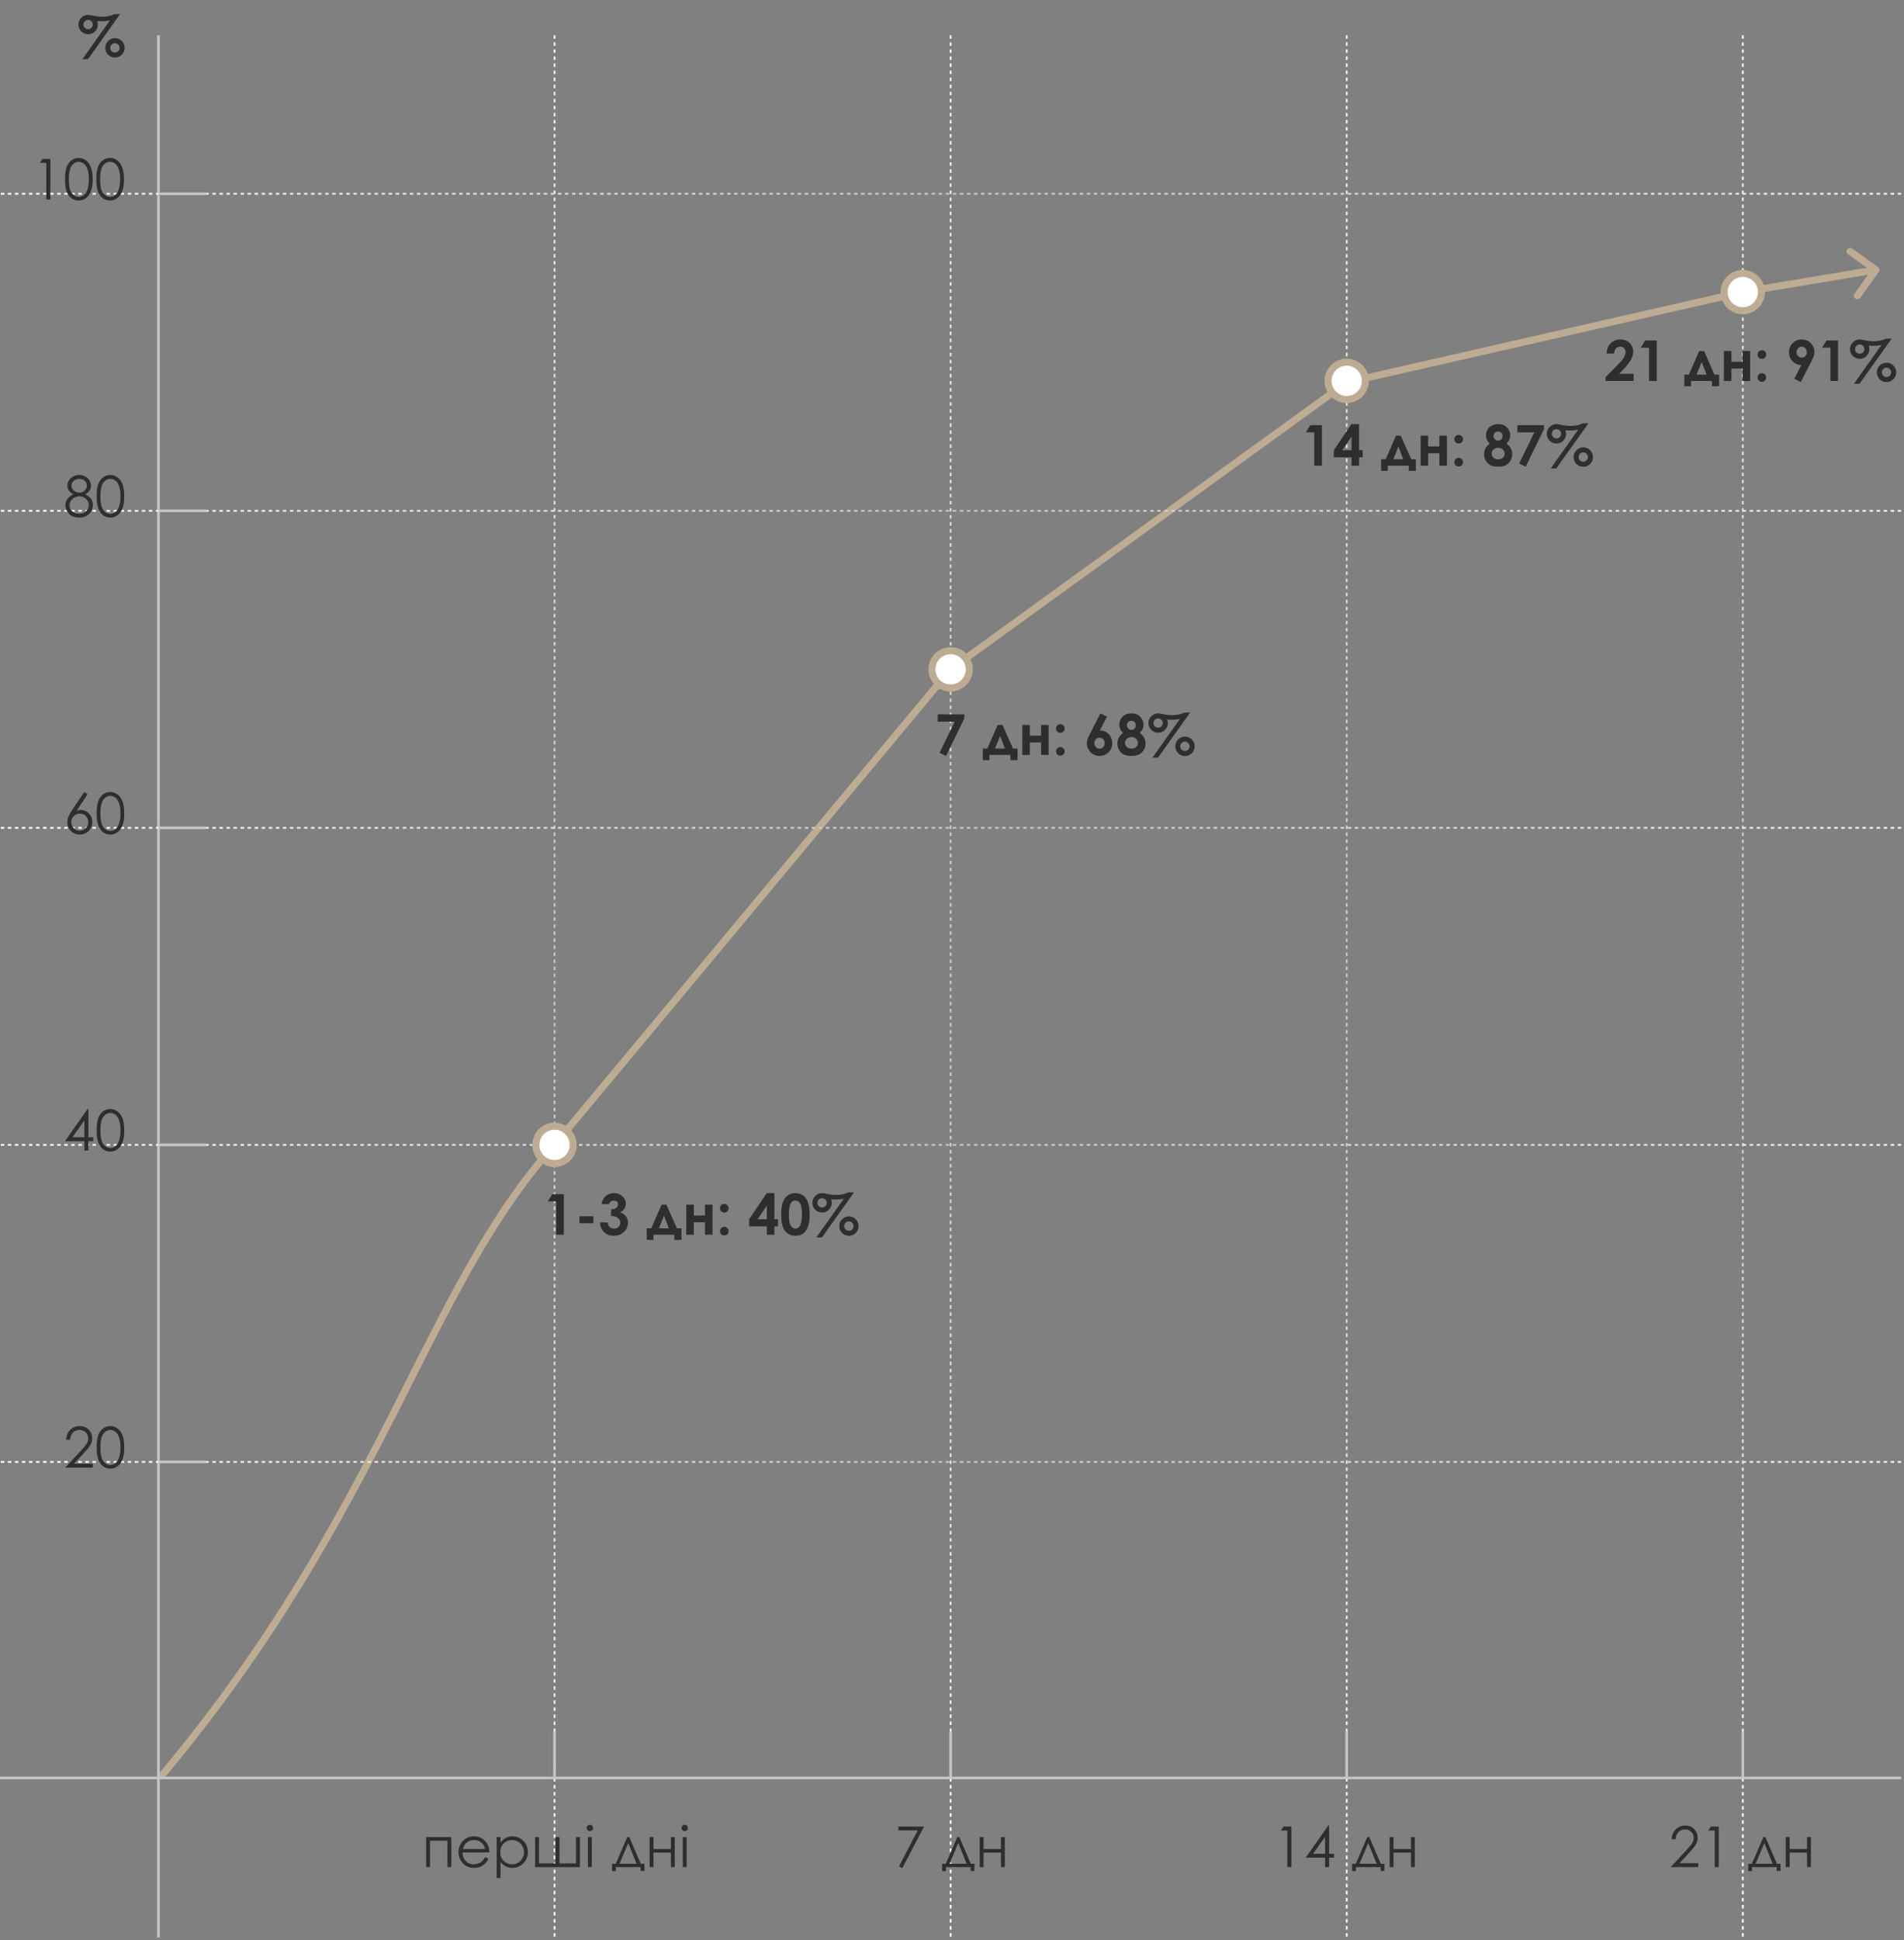 <?xml version="1.0" encoding="UTF-8"?> <svg xmlns="http://www.w3.org/2000/svg" width="540" height="550" viewBox="0 0 540 550" fill="none"><rect x="0" y="0" width="540" height="550" fill="#808080" stroke="none"/><path d="M45.067 502.74C44.712 503.163 44.767 503.794 45.191 504.149C45.614 504.503 46.245 504.448 46.599 504.025L45.067 502.74ZM157.271 324.542L158.014 325.212L158.027 325.197L158.039 325.183L157.271 324.542ZM269.608 189.738L269.021 188.928L268.92 189.002L268.839 189.098L269.608 189.738ZM381.944 108.407L381.722 107.432L381.523 107.477L381.358 107.597L381.944 108.407ZM494.281 82.794L494.116 81.808L494.087 81.812L494.058 81.819L494.281 82.794ZM532.84 77.084C533.161 76.635 533.056 76.01 532.607 75.689L525.283 70.458C524.834 70.137 524.209 70.241 523.888 70.691C523.567 71.14 523.672 71.765 524.121 72.086L530.631 76.736L525.981 83.246C525.66 83.695 525.764 84.32 526.213 84.641C526.663 84.962 527.287 84.857 527.608 84.408L532.84 77.084ZM46.599 504.025C78.126 466.418 96.815 431.851 112.216 401.61C127.637 371.331 139.702 345.534 158.014 325.212L156.528 323.873C137.994 344.441 125.793 370.544 110.434 400.702C95.056 430.898 76.448 465.306 45.067 502.74L46.599 504.025ZM158.039 325.183L270.376 190.379L268.839 189.098L156.503 323.902L158.039 325.183ZM270.194 190.548L382.531 109.217L381.358 107.597L269.021 188.928L270.194 190.548ZM382.166 109.382L494.503 83.769L494.058 81.819L381.722 107.432L382.166 109.382ZM494.445 83.78L532.19 77.49L531.861 75.517L494.116 81.808L494.445 83.78Z" fill="#BDAC93"></path><path d="M44.935 10L44.934 549.216" stroke="#C8C4C4" stroke-width="0.75"></path><path d="M539.216 504L0 504" stroke="#C8C4C4" stroke-width="0.75"></path><path d="M539.216 414.412L0 414.412" stroke="url(#paint0_linear_1001_937)" stroke-width="0.5" stroke-dasharray="1 1"></path><path d="M157.271 10L157.271 549.216" stroke="url(#paint1_linear_1001_937)" stroke-width="0.5" stroke-dasharray="1 1"></path><path d="M269.607 10L269.607 549.216" stroke="url(#paint2_linear_1001_937)" stroke-width="0.5" stroke-dasharray="1 1"></path><path d="M381.944 10L381.944 549.216" stroke="url(#paint3_linear_1001_937)" stroke-width="0.5" stroke-dasharray="1 1"></path><path d="M494.281 10L494.281 549.216" stroke="url(#paint4_linear_1001_937)" stroke-width="0.5" stroke-dasharray="1 1"></path><path d="M539.216 324.542L0 324.542" stroke="url(#paint5_linear_1001_937)" stroke-width="0.5" stroke-dasharray="1 1"></path><path d="M539.216 234.673L0 234.673" stroke="url(#paint6_linear_1001_937)" stroke-width="0.5" stroke-dasharray="1 1"></path><path d="M539.216 144.804L0 144.804" stroke="url(#paint7_linear_1001_937)" stroke-width="0.5" stroke-dasharray="1 1"></path><path d="M539.216 54.935L0 54.934" stroke="url(#paint8_linear_1001_937)" stroke-width="0.5" stroke-dasharray="1 1"></path><path d="M58.415 414.412L44.935 414.412" stroke="#C8C4C4" stroke-width="0.75"></path><path d="M157.271 504.281L157.271 490.801" stroke="#C8C4C4" stroke-width="0.75"></path><path d="M269.607 504.281L269.607 490.801" stroke="#C8C4C4" stroke-width="0.75"></path><path d="M381.944 504.281L381.944 490.801" stroke="#C8C4C4" stroke-width="0.75"></path><path d="M494.281 504.281L494.281 490.801" stroke="#C8C4C4" stroke-width="0.75"></path><path d="M58.415 324.542L44.935 324.542" stroke="#C8C4C4" stroke-width="0.75"></path><path d="M58.415 234.673L44.935 234.673" stroke="#C8C4C4" stroke-width="0.75"></path><path d="M58.415 144.804L44.935 144.804" stroke="#C8C4C4" stroke-width="0.75"></path><path d="M58.415 54.935L44.935 54.935" stroke="#C8C4C4" stroke-width="0.75"></path><circle cx="157.271" cy="324.543" r="5.291" fill="white" stroke="#BDAC93" stroke-width="2"></circle><circle cx="269.608" cy="189.739" r="5.291" fill="white" stroke="#BDAC93" stroke-width="2"></circle><circle cx="381.944" cy="107.958" r="5.291" fill="white" stroke="#BDAC93" stroke-width="2"></circle><circle cx="494.281" cy="82.794" r="5.291" fill="white" stroke="#BDAC93" stroke-width="2"></circle><path d="M120.863 520.768H127.996V529.268H126.902V521.799H121.957V529.268H120.863V520.768ZM137.598 526.448L138.52 526.932C138.217 527.526 137.868 528.005 137.473 528.37C137.077 528.734 136.632 529.013 136.137 529.206C135.642 529.393 135.082 529.487 134.457 529.487C133.072 529.487 131.988 529.034 131.207 528.127C130.426 527.216 130.035 526.187 130.035 525.042C130.035 523.963 130.366 523.002 131.027 522.159C131.866 521.086 132.988 520.549 134.395 520.549C135.842 520.549 136.999 521.099 137.863 522.198C138.478 522.974 138.79 523.943 138.801 525.104H131.16C131.181 526.094 131.496 526.906 132.105 527.542C132.715 528.172 133.467 528.487 134.363 528.487C134.796 528.487 135.215 528.411 135.621 528.26C136.033 528.109 136.382 527.909 136.668 527.659C136.954 527.409 137.264 527.005 137.598 526.448ZM137.598 524.159C137.452 523.575 137.238 523.109 136.957 522.76C136.681 522.411 136.314 522.13 135.855 521.917C135.397 521.703 134.915 521.596 134.41 521.596C133.577 521.596 132.861 521.864 132.262 522.401C131.824 522.792 131.493 523.377 131.27 524.159H137.598ZM140.863 520.768H141.949V522.331C142.382 521.737 142.879 521.292 143.441 520.995C144.004 520.698 144.632 520.549 145.324 520.549C146.533 520.549 147.566 520.984 148.426 521.854C149.285 522.724 149.715 523.771 149.715 524.995C149.715 526.245 149.288 527.307 148.434 528.182C147.585 529.052 146.559 529.487 145.355 529.487C144.678 529.487 144.056 529.346 143.488 529.065C142.921 528.784 142.408 528.364 141.949 527.807V532.377H140.863V520.768ZM145.238 521.604C144.29 521.604 143.491 521.935 142.84 522.596C142.194 523.258 141.871 524.081 141.871 525.065C141.871 525.711 142.014 526.292 142.301 526.807C142.592 527.323 143.007 527.732 143.543 528.034C144.085 528.336 144.655 528.487 145.254 528.487C145.842 528.487 146.395 528.336 146.91 528.034C147.431 527.726 147.845 527.299 148.152 526.752C148.46 526.206 148.613 525.633 148.613 525.034C148.613 524.43 148.46 523.857 148.152 523.315C147.85 522.773 147.441 522.354 146.926 522.057C146.41 521.755 145.848 521.604 145.238 521.604ZM164.473 529.268H151.77V520.768H152.871V528.237H157.551V520.768H158.668V528.237H163.355V520.768H164.473V529.268ZM167.293 517.268C167.543 517.268 167.757 517.357 167.934 517.534C168.111 517.711 168.199 517.924 168.199 518.174C168.199 518.419 168.111 518.63 167.934 518.807C167.757 518.984 167.543 519.073 167.293 519.073C167.048 519.073 166.837 518.984 166.66 518.807C166.483 518.63 166.395 518.419 166.395 518.174C166.395 517.924 166.483 517.711 166.66 517.534C166.837 517.357 167.048 517.268 167.293 517.268ZM166.746 520.768H167.848V529.268H166.746V520.768ZM174.621 528.338L177.902 520.768H178.473L181.73 528.338H182.754V530.354H181.699V529.268H174.668V530.401H173.59V528.338H174.621ZM178.168 522.456L175.684 528.338H180.551L178.168 522.456ZM190.277 525.174H185.34V529.268H184.238V520.768H185.34V524.143H190.277V520.768H191.371V529.268H190.277V525.174ZM194.199 517.268C194.449 517.268 194.663 517.357 194.84 517.534C195.017 517.711 195.105 517.924 195.105 518.174C195.105 518.419 195.017 518.63 194.84 518.807C194.663 518.984 194.449 519.073 194.199 519.073C193.954 519.073 193.743 518.984 193.566 518.807C193.389 518.63 193.301 518.419 193.301 518.174C193.301 517.924 193.389 517.711 193.566 517.534C193.743 517.357 193.954 517.268 194.199 517.268ZM193.652 520.768H194.754V529.268H193.652V520.768Z" fill="#2E2E2E"></path><path d="M254.777 517.776H262.066L255.918 529.557L254.973 529.073L260.285 518.862H254.777V517.776ZM268.23 528.338L271.512 520.768H272.082L275.34 528.338H276.363V530.354H275.309V529.268H268.277V530.401H267.199V528.338H268.23ZM271.777 522.456L269.293 528.338H274.16L271.777 522.456ZM283.887 525.174H278.949V529.268H277.848V520.768H278.949V524.143H283.887V520.768H284.98V529.268H283.887V525.174Z" fill="#2E2E2E"></path><path d="M19.873 408.142H18.771C18.803 407.007 19.18 406.074 19.904 405.345C20.634 404.616 21.532 404.251 22.6 404.251C23.657 404.251 24.511 404.593 25.162 405.275C25.818 405.957 26.146 406.762 26.146 407.689C26.146 408.34 25.99 408.952 25.678 409.525C25.365 410.093 24.759 410.863 23.857 411.837L20.998 414.923H26.303V416.033H18.498L22.889 411.291C23.779 410.337 24.357 409.632 24.623 409.173C24.894 408.71 25.029 408.223 25.029 407.712C25.029 407.067 24.787 406.512 24.303 406.048C23.824 405.58 23.235 405.345 22.537 405.345C21.803 405.345 21.191 405.59 20.701 406.08C20.217 406.569 19.941 407.257 19.873 408.142ZM27.404 410.291C27.404 408.775 27.566 407.603 27.889 406.775C28.217 405.947 28.678 405.319 29.271 404.892C29.865 404.465 30.529 404.251 31.264 404.251C32.008 404.251 32.683 404.468 33.287 404.9C33.891 405.327 34.368 405.97 34.717 406.83C35.071 407.689 35.248 408.843 35.248 410.291C35.248 411.733 35.074 412.882 34.725 413.736C34.381 414.59 33.904 415.236 33.295 415.673C32.685 416.106 32.008 416.322 31.264 416.322C30.529 416.322 29.868 416.111 29.279 415.689C28.691 415.267 28.23 414.639 27.896 413.806C27.568 412.968 27.404 411.796 27.404 410.291ZM28.49 410.314C28.49 411.611 28.605 412.593 28.834 413.259C29.068 413.921 29.412 414.423 29.865 414.767C30.318 415.111 30.797 415.283 31.303 415.283C31.813 415.283 32.29 415.116 32.732 414.783C33.175 414.444 33.511 413.939 33.74 413.267C34.027 412.449 34.17 411.465 34.17 410.314C34.17 409.158 34.042 408.212 33.787 407.478C33.532 406.738 33.178 406.199 32.725 405.861C32.277 405.517 31.803 405.345 31.303 405.345C30.792 405.345 30.313 405.517 29.865 405.861C29.417 406.199 29.076 406.702 28.842 407.369C28.607 408.03 28.49 409.012 28.49 410.314Z" fill="#2E2E2E"></path><path d="M24.834 314.382H25.068V322.39H26.459V323.491H25.068V326.163H23.92V323.491H18.428L24.834 314.382ZM23.92 322.39V317.601L20.537 322.39H23.92ZM27.404 320.421C27.404 318.906 27.566 317.734 27.889 316.906C28.217 316.077 28.678 315.45 29.271 315.023C29.865 314.596 30.529 314.382 31.264 314.382C32.008 314.382 32.683 314.598 33.287 315.031C33.891 315.458 34.368 316.101 34.717 316.96C35.071 317.82 35.248 318.973 35.248 320.421C35.248 321.864 35.074 323.012 34.725 323.866C34.381 324.721 33.904 325.366 33.295 325.804C32.685 326.236 32.008 326.452 31.264 326.452C30.529 326.452 29.868 326.241 29.279 325.82C28.691 325.398 28.23 324.77 27.896 323.937C27.568 323.098 27.404 321.926 27.404 320.421ZM28.49 320.445C28.49 321.741 28.605 322.723 28.834 323.39C29.068 324.051 29.412 324.554 29.865 324.898C30.318 325.241 30.797 325.413 31.303 325.413C31.813 325.413 32.29 325.247 32.732 324.913C33.175 324.575 33.511 324.07 33.74 323.398C34.027 322.58 34.17 321.596 34.17 320.445C34.17 319.288 34.042 318.343 33.787 317.609C33.532 316.869 33.178 316.33 32.725 315.991C32.277 315.648 31.803 315.476 31.303 315.476C30.792 315.476 30.313 315.648 29.865 315.991C29.417 316.33 29.076 316.833 28.842 317.499C28.607 318.161 28.49 319.142 28.49 320.445Z" fill="#2E2E2E"></path><path d="M156.633 338.508H159.906V350H157.734V340.562H155.367L156.633 338.508ZM164.344 344.773H168.312V346.758H164.344V344.773ZM172.727 341.344H170.625C170.734 340.495 171.039 339.812 171.539 339.297C172.237 338.578 173.115 338.219 174.172 338.219C175.115 338.219 175.904 338.518 176.539 339.117C177.18 339.716 177.5 340.427 177.5 341.25C177.5 341.76 177.359 342.227 177.078 342.648C176.802 343.07 176.398 343.411 175.867 343.672C176.565 343.88 177.109 344.245 177.5 344.766C177.896 345.281 178.094 345.891 178.094 346.594C178.094 347.625 177.714 348.5 176.953 349.219C176.193 349.932 175.224 350.289 174.047 350.289C172.932 350.289 172.023 349.953 171.32 349.281C170.617 348.604 170.232 347.685 170.164 346.523H172.328C172.422 347.117 172.628 347.56 172.945 347.852C173.268 348.138 173.674 348.281 174.164 348.281C174.674 348.281 175.096 348.117 175.43 347.789C175.768 347.461 175.938 347.06 175.938 346.586C175.938 346.065 175.711 345.625 175.258 345.266C174.805 344.906 174.151 344.721 173.297 344.711V342.836C173.823 342.794 174.214 342.714 174.469 342.594C174.729 342.469 174.93 342.299 175.07 342.086C175.216 341.872 175.289 341.646 175.289 341.406C175.289 341.094 175.18 340.836 174.961 340.633C174.742 340.424 174.456 340.32 174.102 340.32C173.789 340.32 173.505 340.417 173.25 340.609C172.995 340.797 172.82 341.042 172.727 341.344ZM185.32 350V351.477H183.422V348.195H184.703L187.633 341.5H189.008L191.977 348.195H193.281V351.477H191.25V350H185.32ZM189.711 348.195L188.32 344.617L186.883 348.195H189.711ZM196.773 344.562H199.945V341.5H202.086V350H199.945V346.477H196.773V350H194.633V341.5H196.773V344.562ZM205.414 341.281C205.753 341.281 206.042 341.401 206.281 341.641C206.521 341.88 206.641 342.169 206.641 342.508C206.641 342.841 206.521 343.128 206.281 343.367C206.042 343.607 205.753 343.727 205.414 343.727C205.076 343.727 204.786 343.609 204.547 343.375C204.307 343.135 204.188 342.846 204.188 342.508C204.188 342.169 204.307 341.88 204.547 341.641C204.786 341.401 205.076 341.281 205.414 341.281ZM205.414 347.773C205.753 347.773 206.042 347.893 206.281 348.133C206.521 348.367 206.641 348.654 206.641 348.992C206.641 349.331 206.521 349.62 206.281 349.859C206.042 350.099 205.753 350.219 205.414 350.219C205.076 350.219 204.786 350.099 204.547 349.859C204.307 349.62 204.188 349.331 204.188 348.992C204.188 348.654 204.307 348.367 204.547 348.133C204.786 347.893 205.076 347.773 205.414 347.773ZM217.438 338.219H219.625V345.617H220.648V347.641H219.625V350H217.484V347.641H212.469V345.617L217.438 338.219ZM217.484 345.617V341.766L214.859 345.617H217.484ZM225.555 338.219C226.393 338.219 227.115 338.424 227.719 338.836C228.328 339.247 228.797 339.878 229.125 340.727C229.458 341.57 229.625 342.747 229.625 344.258C229.625 345.784 229.456 346.971 229.117 347.82C228.784 348.669 228.333 349.294 227.766 349.695C227.198 350.091 226.482 350.289 225.617 350.289C224.753 350.289 224.026 350.089 223.438 349.688C222.849 349.286 222.388 348.677 222.055 347.859C221.721 347.042 221.555 345.878 221.555 344.367C221.555 342.258 221.88 340.729 222.531 339.781C223.255 338.74 224.263 338.219 225.555 338.219ZM225.609 340.297C225.24 340.297 224.911 340.417 224.625 340.656C224.339 340.891 224.12 341.297 223.969 341.875C223.818 342.453 223.742 343.299 223.742 344.414C223.742 345.867 223.914 346.872 224.258 347.43C224.607 347.982 225.057 348.258 225.609 348.258C226.141 348.258 226.562 347.995 226.875 347.469C227.255 346.833 227.445 345.771 227.445 344.281C227.445 342.771 227.273 341.729 226.93 341.156C226.591 340.583 226.151 340.297 225.609 340.297ZM240.641 338H242.219L233.109 350.781H231.531L239.32 339.805C238.852 339.883 238.411 339.943 238 339.984C237.589 340.021 237.208 340.039 236.859 340.039C236.5 340.039 236.12 340.021 235.719 339.984C235.833 340.349 235.891 340.68 235.891 340.977C235.891 341.737 235.625 342.383 235.094 342.914C234.568 343.445 233.924 343.711 233.164 343.711C232.398 343.711 231.747 343.445 231.211 342.914C230.674 342.383 230.406 341.74 230.406 340.984C230.406 340.495 230.526 340.042 230.766 339.625C231.005 339.203 231.341 338.865 231.773 338.609C232.211 338.349 232.643 338.219 233.07 338.219C233.393 338.219 233.839 338.281 234.406 338.406C235.411 338.625 236.297 338.734 237.062 338.734C237.755 338.734 238.398 338.674 238.992 338.555C239.591 338.43 240.141 338.245 240.641 338ZM233.148 339.648C232.784 339.648 232.471 339.779 232.211 340.039C231.956 340.294 231.828 340.602 231.828 340.961C231.828 341.326 231.956 341.638 232.211 341.898C232.471 342.154 232.784 342.281 233.148 342.281C233.513 342.281 233.823 342.154 234.078 341.898C234.339 341.638 234.469 341.326 234.469 340.961C234.469 340.596 234.339 340.286 234.078 340.031C233.823 339.776 233.513 339.648 233.148 339.648ZM240.766 344.82C241.521 344.82 242.167 345.089 242.703 345.625C243.24 346.161 243.508 346.81 243.508 347.57C243.508 348.326 243.24 348.971 242.703 349.508C242.167 350.044 241.521 350.312 240.766 350.312C240.005 350.312 239.357 350.044 238.82 349.508C238.289 348.971 238.023 348.326 238.023 347.57C238.023 346.81 238.289 346.161 238.82 345.625C239.357 345.089 240.005 344.82 240.766 344.82ZM240.758 346.234C240.388 346.234 240.073 346.365 239.812 346.625C239.557 346.885 239.43 347.198 239.43 347.562C239.43 347.927 239.557 348.24 239.812 348.5C240.073 348.76 240.388 348.891 240.758 348.891C241.122 348.891 241.432 348.76 241.688 348.5C241.948 348.24 242.078 347.927 242.078 347.562C242.078 347.198 241.948 346.885 241.688 346.625C241.432 346.365 241.122 346.234 240.758 346.234Z" fill="#2E2E2E"></path><path d="M265.961 202.508H273.5V203.656L268.312 214.289L266.461 213.391L270.773 204.562H265.961V202.508ZM280.633 214V215.477H278.734V212.195H280.016L282.945 205.5H284.32L287.289 212.195H288.594V215.477H286.562V214H280.633ZM285.023 212.195L283.633 208.617L282.195 212.195H285.023ZM292.086 208.562H295.258V205.5H297.398V214H295.258V210.477H292.086V214H289.945V205.5H292.086V208.562ZM300.727 205.281C301.065 205.281 301.354 205.401 301.594 205.641C301.833 205.88 301.953 206.169 301.953 206.508C301.953 206.841 301.833 207.128 301.594 207.367C301.354 207.607 301.065 207.727 300.727 207.727C300.388 207.727 300.099 207.609 299.859 207.375C299.62 207.135 299.5 206.846 299.5 206.508C299.5 206.169 299.62 205.88 299.859 205.641C300.099 205.401 300.388 205.281 300.727 205.281ZM300.727 211.773C301.065 211.773 301.354 211.893 301.594 212.133C301.833 212.367 301.953 212.654 301.953 212.992C301.953 213.331 301.833 213.62 301.594 213.859C301.354 214.099 301.065 214.219 300.727 214.219C300.388 214.219 300.099 214.099 299.859 213.859C299.62 213.62 299.5 213.331 299.5 212.992C299.5 212.654 299.62 212.367 299.859 212.133C300.099 211.893 300.388 211.773 300.727 211.773ZM312.094 202.219L313.953 203.148L311.945 207.055C312.919 207.055 313.747 207.404 314.43 208.102C315.112 208.799 315.453 209.667 315.453 210.703C315.453 211.703 315.102 212.552 314.398 213.25C313.701 213.943 312.857 214.289 311.867 214.289C310.831 214.289 309.966 213.93 309.273 213.211C308.586 212.487 308.242 211.659 308.242 210.727C308.242 210.372 308.294 210.016 308.398 209.656C308.508 209.297 308.755 208.745 309.141 208L312.094 202.219ZM311.82 209.125C311.414 209.125 311.073 209.273 310.797 209.57C310.521 209.862 310.383 210.229 310.383 210.672C310.383 211.115 310.526 211.487 310.812 211.789C311.104 212.091 311.443 212.242 311.828 212.242C312.234 212.242 312.583 212.094 312.875 211.797C313.167 211.5 313.312 211.125 313.312 210.672C313.312 210.229 313.169 209.862 312.883 209.57C312.602 209.273 312.247 209.125 311.82 209.125ZM323.258 207.773C323.779 208.107 324.18 208.536 324.461 209.062C324.747 209.583 324.891 210.148 324.891 210.758C324.891 211.419 324.724 212.031 324.391 212.594C324.062 213.156 323.62 213.581 323.062 213.867C322.505 214.148 321.794 214.289 320.93 214.289C320.003 214.289 319.266 214.154 318.719 213.883C318.172 213.607 317.734 213.193 317.406 212.641C317.078 212.083 316.914 211.456 316.914 210.758C316.914 210.154 317.044 209.604 317.305 209.109C317.57 208.609 317.966 208.164 318.492 207.773C318.148 207.424 317.888 207.055 317.711 206.664C317.539 206.268 317.453 205.852 317.453 205.414C317.453 204.815 317.596 204.271 317.883 203.781C318.174 203.286 318.581 202.904 319.102 202.633C319.622 202.357 320.224 202.219 320.906 202.219C321.578 202.219 322.169 202.357 322.68 202.633C323.19 202.909 323.591 203.302 323.883 203.812C324.18 204.318 324.328 204.862 324.328 205.445C324.328 205.857 324.25 206.24 324.094 206.594C323.943 206.943 323.664 207.336 323.258 207.773ZM320.836 204.328C320.477 204.328 320.18 204.448 319.945 204.688C319.716 204.922 319.602 205.224 319.602 205.594C319.602 205.964 319.724 206.273 319.969 206.523C320.214 206.773 320.516 206.898 320.875 206.898C321.245 206.898 321.547 206.776 321.781 206.531C322.021 206.286 322.141 205.969 322.141 205.578C322.141 205.208 322.021 204.909 321.781 204.68C321.542 204.445 321.227 204.328 320.836 204.328ZM320.922 208.938C320.396 208.938 319.953 209.099 319.594 209.422C319.234 209.74 319.055 210.12 319.055 210.562C319.055 211.026 319.224 211.419 319.562 211.742C319.901 212.06 320.346 212.219 320.898 212.219C321.456 212.219 321.898 212.07 322.227 211.773C322.56 211.471 322.727 211.083 322.727 210.609C322.727 210.135 322.555 209.74 322.211 209.422C321.867 209.099 321.438 208.938 320.922 208.938ZM335.953 202H337.531L328.422 214.781H326.844L334.633 203.805C334.164 203.883 333.724 203.943 333.312 203.984C332.901 204.021 332.521 204.039 332.172 204.039C331.812 204.039 331.432 204.021 331.031 203.984C331.146 204.349 331.203 204.68 331.203 204.977C331.203 205.737 330.938 206.383 330.406 206.914C329.88 207.445 329.237 207.711 328.477 207.711C327.711 207.711 327.06 207.445 326.523 206.914C325.987 206.383 325.719 205.74 325.719 204.984C325.719 204.495 325.839 204.042 326.078 203.625C326.318 203.203 326.654 202.865 327.086 202.609C327.523 202.349 327.956 202.219 328.383 202.219C328.706 202.219 329.151 202.281 329.719 202.406C330.724 202.625 331.609 202.734 332.375 202.734C333.068 202.734 333.711 202.674 334.305 202.555C334.904 202.43 335.453 202.245 335.953 202ZM328.461 203.648C328.096 203.648 327.784 203.779 327.523 204.039C327.268 204.294 327.141 204.602 327.141 204.961C327.141 205.326 327.268 205.638 327.523 205.898C327.784 206.154 328.096 206.281 328.461 206.281C328.826 206.281 329.135 206.154 329.391 205.898C329.651 205.638 329.781 205.326 329.781 204.961C329.781 204.596 329.651 204.286 329.391 204.031C329.135 203.776 328.826 203.648 328.461 203.648ZM336.078 208.82C336.833 208.82 337.479 209.089 338.016 209.625C338.552 210.161 338.82 210.81 338.82 211.57C338.82 212.326 338.552 212.971 338.016 213.508C337.479 214.044 336.833 214.312 336.078 214.312C335.318 214.312 334.669 214.044 334.133 213.508C333.602 212.971 333.336 212.326 333.336 211.57C333.336 210.81 333.602 210.161 334.133 209.625C334.669 209.089 335.318 208.82 336.078 208.82ZM336.07 210.234C335.701 210.234 335.385 210.365 335.125 210.625C334.87 210.885 334.742 211.198 334.742 211.562C334.742 211.927 334.87 212.24 335.125 212.5C335.385 212.76 335.701 212.891 336.07 212.891C336.435 212.891 336.745 212.76 337 212.5C337.26 212.24 337.391 211.927 337.391 211.562C337.391 211.198 337.26 210.885 337 210.625C336.745 210.365 336.435 210.234 336.07 210.234Z" fill="#2E2E2E"></path><path d="M371.633 120.508H374.906V132H372.734V122.562H370.367L371.633 120.508ZM383.266 120.219H385.453V127.617H386.477V129.641H385.453V132H383.312V129.641H378.297V127.617L383.266 120.219ZM383.312 127.617V123.766L380.688 127.617H383.312ZM393.602 132V133.477H391.703V130.195H392.984L395.914 123.5H397.289L400.258 130.195H401.562V133.477H399.531V132H393.602ZM397.992 130.195L396.602 126.617L395.164 130.195H397.992ZM405.055 126.562H408.227V123.5H410.367V132H408.227V128.477H405.055V132H402.914V123.5H405.055V126.562ZM413.695 123.281C414.034 123.281 414.323 123.401 414.562 123.641C414.802 123.88 414.922 124.169 414.922 124.508C414.922 124.841 414.802 125.128 414.562 125.367C414.323 125.607 414.034 125.727 413.695 125.727C413.357 125.727 413.068 125.609 412.828 125.375C412.589 125.135 412.469 124.846 412.469 124.508C412.469 124.169 412.589 123.88 412.828 123.641C413.068 123.401 413.357 123.281 413.695 123.281ZM413.695 129.773C414.034 129.773 414.323 129.893 414.562 130.133C414.802 130.367 414.922 130.654 414.922 130.992C414.922 131.331 414.802 131.62 414.562 131.859C414.323 132.099 414.034 132.219 413.695 132.219C413.357 132.219 413.068 132.099 412.828 131.859C412.589 131.62 412.469 131.331 412.469 130.992C412.469 130.654 412.589 130.367 412.828 130.133C413.068 129.893 413.357 129.773 413.695 129.773ZM427.258 125.773C427.779 126.107 428.18 126.536 428.461 127.062C428.747 127.583 428.891 128.148 428.891 128.758C428.891 129.419 428.724 130.031 428.391 130.594C428.062 131.156 427.62 131.581 427.062 131.867C426.505 132.148 425.794 132.289 424.93 132.289C424.003 132.289 423.266 132.154 422.719 131.883C422.172 131.607 421.734 131.193 421.406 130.641C421.078 130.083 420.914 129.456 420.914 128.758C420.914 128.154 421.044 127.604 421.305 127.109C421.57 126.609 421.966 126.164 422.492 125.773C422.148 125.424 421.888 125.055 421.711 124.664C421.539 124.268 421.453 123.852 421.453 123.414C421.453 122.815 421.596 122.271 421.883 121.781C422.174 121.286 422.581 120.904 423.102 120.633C423.622 120.357 424.224 120.219 424.906 120.219C425.578 120.219 426.169 120.357 426.68 120.633C427.19 120.909 427.591 121.302 427.883 121.812C428.18 122.318 428.328 122.862 428.328 123.445C428.328 123.857 428.25 124.24 428.094 124.594C427.943 124.943 427.664 125.336 427.258 125.773ZM424.836 122.328C424.477 122.328 424.18 122.448 423.945 122.688C423.716 122.922 423.602 123.224 423.602 123.594C423.602 123.964 423.724 124.273 423.969 124.523C424.214 124.773 424.516 124.898 424.875 124.898C425.245 124.898 425.547 124.776 425.781 124.531C426.021 124.286 426.141 123.969 426.141 123.578C426.141 123.208 426.021 122.909 425.781 122.68C425.542 122.445 425.227 122.328 424.836 122.328ZM424.922 126.938C424.396 126.938 423.953 127.099 423.594 127.422C423.234 127.74 423.055 128.12 423.055 128.562C423.055 129.026 423.224 129.419 423.562 129.742C423.901 130.06 424.346 130.219 424.898 130.219C425.456 130.219 425.898 130.07 426.227 129.773C426.56 129.471 426.727 129.083 426.727 128.609C426.727 128.135 426.555 127.74 426.211 127.422C425.867 127.099 425.438 126.938 424.922 126.938ZM430.352 120.508H437.891V121.656L432.703 132.289L430.852 131.391L435.164 122.562H430.352V120.508ZM448.922 120H450.5L441.391 132.781H439.812L447.602 121.805C447.133 121.883 446.693 121.943 446.281 121.984C445.87 122.021 445.49 122.039 445.141 122.039C444.781 122.039 444.401 122.021 444 121.984C444.115 122.349 444.172 122.68 444.172 122.977C444.172 123.737 443.906 124.383 443.375 124.914C442.849 125.445 442.206 125.711 441.445 125.711C440.68 125.711 440.029 125.445 439.492 124.914C438.956 124.383 438.688 123.74 438.688 122.984C438.688 122.495 438.807 122.042 439.047 121.625C439.286 121.203 439.622 120.865 440.055 120.609C440.492 120.349 440.924 120.219 441.352 120.219C441.674 120.219 442.12 120.281 442.688 120.406C443.693 120.625 444.578 120.734 445.344 120.734C446.036 120.734 446.68 120.674 447.273 120.555C447.872 120.43 448.422 120.245 448.922 120ZM441.43 121.648C441.065 121.648 440.753 121.779 440.492 122.039C440.237 122.294 440.109 122.602 440.109 122.961C440.109 123.326 440.237 123.638 440.492 123.898C440.753 124.154 441.065 124.281 441.43 124.281C441.794 124.281 442.104 124.154 442.359 123.898C442.62 123.638 442.75 123.326 442.75 122.961C442.75 122.596 442.62 122.286 442.359 122.031C442.104 121.776 441.794 121.648 441.43 121.648ZM449.047 126.82C449.802 126.82 450.448 127.089 450.984 127.625C451.521 128.161 451.789 128.81 451.789 129.57C451.789 130.326 451.521 130.971 450.984 131.508C450.448 132.044 449.802 132.312 449.047 132.312C448.286 132.312 447.638 132.044 447.102 131.508C446.57 130.971 446.305 130.326 446.305 129.57C446.305 128.81 446.57 128.161 447.102 127.625C447.638 127.089 448.286 126.82 449.047 126.82ZM449.039 128.234C448.669 128.234 448.354 128.365 448.094 128.625C447.839 128.885 447.711 129.198 447.711 129.562C447.711 129.927 447.839 130.24 448.094 130.5C448.354 130.76 448.669 130.891 449.039 130.891C449.404 130.891 449.714 130.76 449.969 130.5C450.229 130.24 450.359 129.927 450.359 129.562C450.359 129.198 450.229 128.885 449.969 128.625C449.714 128.365 449.404 128.234 449.039 128.234Z" fill="#2E2E2E"></path><path d="M457.789 100.211H455.656C455.714 98.971 456.102 97.997 456.82 97.289C457.544 96.576 458.471 96.219 459.602 96.219C460.299 96.219 460.914 96.367 461.445 96.664C461.982 96.956 462.409 97.38 462.727 97.938C463.049 98.49 463.211 99.052 463.211 99.625C463.211 100.307 463.016 101.042 462.625 101.828C462.24 102.615 461.531 103.544 460.5 104.617L459.211 105.977H463.305V108H455.344V106.953L458.898 103.328C459.758 102.458 460.328 101.76 460.609 101.234C460.896 100.703 461.039 100.224 461.039 99.797C461.039 99.354 460.891 98.99 460.594 98.703C460.302 98.412 459.924 98.266 459.461 98.266C458.992 98.266 458.602 98.44 458.289 98.789C457.977 99.138 457.81 99.612 457.789 100.211ZM466.602 96.508H469.875V108H467.703V98.562H465.336L466.602 96.508ZM479.602 108V109.477H477.703V106.195H478.984L481.914 99.5H483.289L486.258 106.195H487.562V109.477H485.531V108H479.602ZM483.992 106.195L482.602 102.617L481.164 106.195H483.992ZM491.055 102.562H494.227V99.5H496.367V108H494.227V104.477H491.055V108H488.914V99.5H491.055V102.562ZM499.695 99.281C500.034 99.281 500.323 99.401 500.562 99.641C500.802 99.88 500.922 100.169 500.922 100.508C500.922 100.841 500.802 101.128 500.562 101.367C500.323 101.607 500.034 101.727 499.695 101.727C499.357 101.727 499.068 101.609 498.828 101.375C498.589 101.135 498.469 100.846 498.469 100.508C498.469 100.169 498.589 99.88 498.828 99.641C499.068 99.401 499.357 99.281 499.695 99.281ZM499.695 105.773C500.034 105.773 500.323 105.893 500.562 106.133C500.802 106.367 500.922 106.654 500.922 106.992C500.922 107.331 500.802 107.62 500.562 107.859C500.323 108.099 500.034 108.219 499.695 108.219C499.357 108.219 499.068 108.099 498.828 107.859C498.589 107.62 498.469 107.331 498.469 106.992C498.469 106.654 498.589 106.367 498.828 106.133C499.068 105.893 499.357 105.773 499.695 105.773ZM510.742 108.289L508.883 107.367L510.891 103.461C509.917 103.461 509.089 103.112 508.406 102.414C507.724 101.716 507.383 100.849 507.383 99.812C507.383 98.807 507.732 97.958 508.43 97.266C509.133 96.568 509.979 96.219 510.969 96.219C512.005 96.219 512.867 96.581 513.555 97.305C514.247 98.023 514.594 98.852 514.594 99.789C514.594 100.143 514.539 100.5 514.43 100.859C514.326 101.214 514.081 101.763 513.695 102.508L510.742 108.289ZM511.016 101.391C511.422 101.391 511.763 101.242 512.039 100.945C512.315 100.648 512.453 100.281 512.453 99.844C512.453 99.396 512.307 99.021 512.016 98.719C511.729 98.417 511.393 98.266 511.008 98.266C510.602 98.266 510.253 98.417 509.961 98.719C509.669 99.016 509.523 99.388 509.523 99.836C509.523 100.279 509.664 100.648 509.945 100.945C510.232 101.242 510.589 101.391 511.016 101.391ZM518.023 96.508H521.297V108H519.125V98.562H516.758L518.023 96.508ZM534.922 96H536.5L527.391 108.781H525.812L533.602 97.805C533.133 97.883 532.693 97.943 532.281 97.984C531.87 98.021 531.49 98.039 531.141 98.039C530.781 98.039 530.401 98.021 530 97.984C530.115 98.349 530.172 98.68 530.172 98.977C530.172 99.737 529.906 100.383 529.375 100.914C528.849 101.445 528.206 101.711 527.445 101.711C526.68 101.711 526.029 101.445 525.492 100.914C524.956 100.383 524.688 99.74 524.688 98.984C524.688 98.495 524.807 98.042 525.047 97.625C525.286 97.203 525.622 96.865 526.055 96.609C526.492 96.349 526.924 96.219 527.352 96.219C527.674 96.219 528.12 96.281 528.688 96.406C529.693 96.625 530.578 96.734 531.344 96.734C532.036 96.734 532.68 96.674 533.273 96.555C533.872 96.43 534.422 96.245 534.922 96ZM527.43 97.648C527.065 97.648 526.753 97.779 526.492 98.039C526.237 98.294 526.109 98.602 526.109 98.961C526.109 99.326 526.237 99.638 526.492 99.898C526.753 100.154 527.065 100.281 527.43 100.281C527.794 100.281 528.104 100.154 528.359 99.898C528.62 99.638 528.75 99.326 528.75 98.961C528.75 98.596 528.62 98.287 528.359 98.031C528.104 97.776 527.794 97.648 527.43 97.648ZM535.047 102.82C535.802 102.82 536.448 103.089 536.984 103.625C537.521 104.161 537.789 104.81 537.789 105.57C537.789 106.326 537.521 106.971 536.984 107.508C536.448 108.044 535.802 108.312 535.047 108.312C534.286 108.312 533.638 108.044 533.102 107.508C532.57 106.971 532.305 106.326 532.305 105.57C532.305 104.81 532.57 104.161 533.102 103.625C533.638 103.089 534.286 102.82 535.047 102.82ZM535.039 104.234C534.669 104.234 534.354 104.365 534.094 104.625C533.839 104.885 533.711 105.198 533.711 105.562C533.711 105.927 533.839 106.24 534.094 106.5C534.354 106.76 534.669 106.891 535.039 106.891C535.404 106.891 535.714 106.76 535.969 106.5C536.229 106.24 536.359 105.927 536.359 105.562C536.359 105.198 536.229 104.885 535.969 104.625C535.714 104.365 535.404 104.234 535.039 104.234Z" fill="#2E2E2E"></path><path d="M23.889 224.513L24.834 225.13L21.732 229.833C22.149 229.693 22.54 229.622 22.904 229.622C23.816 229.622 24.589 229.953 25.225 230.615C25.86 231.271 26.178 232.081 26.178 233.044C26.178 233.706 26.024 234.305 25.717 234.841C25.41 235.372 24.972 235.797 24.404 236.115C23.842 236.427 23.235 236.583 22.584 236.583C21.954 236.583 21.368 236.432 20.826 236.13C20.29 235.823 19.868 235.393 19.561 234.841C19.253 234.289 19.1 233.698 19.1 233.068C19.1 232.599 19.193 232.107 19.381 231.591C19.574 231.07 19.915 230.445 20.404 229.716L23.889 224.513ZM22.631 230.63C21.964 230.63 21.394 230.867 20.92 231.341C20.451 231.81 20.217 232.38 20.217 233.052C20.217 233.719 20.451 234.289 20.92 234.763C21.394 235.232 21.964 235.466 22.631 235.466C23.297 235.466 23.865 235.232 24.334 234.763C24.808 234.289 25.045 233.719 25.045 233.052C25.045 232.38 24.808 231.81 24.334 231.341C23.865 230.867 23.297 230.63 22.631 230.63ZM27.404 230.552C27.404 229.036 27.566 227.865 27.889 227.036C28.217 226.208 28.678 225.581 29.271 225.154C29.865 224.726 30.529 224.513 31.264 224.513C32.008 224.513 32.683 224.729 33.287 225.161C33.891 225.588 34.368 226.232 34.717 227.091C35.071 227.95 35.248 229.104 35.248 230.552C35.248 231.995 35.074 233.143 34.725 233.997C34.381 234.851 33.904 235.497 33.295 235.935C32.685 236.367 32.008 236.583 31.264 236.583C30.529 236.583 29.868 236.372 29.279 235.95C28.691 235.529 28.23 234.901 27.896 234.068C27.568 233.229 27.404 232.057 27.404 230.552ZM28.49 230.575C28.49 231.872 28.605 232.854 28.834 233.521C29.068 234.182 29.412 234.685 29.865 235.029C30.318 235.372 30.797 235.544 31.303 235.544C31.813 235.544 32.29 235.378 32.732 235.044C33.175 234.706 33.511 234.2 33.74 233.529C34.027 232.711 34.17 231.726 34.17 230.575C34.17 229.419 34.042 228.474 33.787 227.74C33.532 227 33.178 226.461 32.725 226.122C32.277 225.779 31.803 225.607 31.303 225.607C30.792 225.607 30.313 225.779 29.865 226.122C29.417 226.461 29.076 226.963 28.842 227.63C28.607 228.292 28.49 229.273 28.49 230.575Z" fill="#2E2E2E"></path><path d="M24.17 140.12C24.946 140.506 25.501 140.946 25.834 141.44C26.172 141.935 26.342 142.498 26.342 143.128C26.342 144.013 26.053 144.795 25.475 145.472C24.766 146.3 23.753 146.714 22.436 146.714C21.165 146.714 20.201 146.352 19.545 145.628C18.889 144.899 18.561 144.097 18.561 143.222C18.561 142.581 18.732 142.006 19.076 141.495C19.42 140.979 19.993 140.521 20.795 140.12C20.232 139.828 19.811 139.466 19.529 139.034C19.248 138.602 19.107 138.138 19.107 137.644C19.107 137.144 19.256 136.657 19.553 136.183C19.855 135.703 20.269 135.328 20.795 135.058C21.326 134.782 21.899 134.644 22.514 134.644C23.113 134.644 23.667 134.782 24.178 135.058C24.688 135.334 25.087 135.709 25.373 136.183C25.665 136.657 25.811 137.154 25.811 137.675C25.811 138.196 25.672 138.659 25.396 139.065C25.126 139.472 24.717 139.823 24.17 140.12ZM22.459 135.761C21.829 135.761 21.305 135.948 20.889 136.323C20.477 136.693 20.271 137.136 20.271 137.651C20.271 138.162 20.493 138.625 20.936 139.042C21.384 139.453 21.904 139.659 22.498 139.659C22.878 139.659 23.238 139.565 23.576 139.378C23.915 139.19 24.178 138.935 24.365 138.612C24.558 138.284 24.654 137.956 24.654 137.628C24.654 137.164 24.467 136.737 24.092 136.347C23.717 135.956 23.172 135.761 22.459 135.761ZM22.514 140.698C21.722 140.698 21.058 140.956 20.521 141.472C19.985 141.982 19.717 142.578 19.717 143.261C19.717 143.683 19.831 144.081 20.061 144.456C20.29 144.831 20.61 145.12 21.021 145.323C21.433 145.526 21.91 145.628 22.451 145.628C23.29 145.628 23.956 145.381 24.451 144.886C24.946 144.391 25.193 143.813 25.193 143.151C25.193 142.511 24.93 141.943 24.404 141.448C23.884 140.948 23.253 140.698 22.514 140.698ZM27.404 140.683C27.404 139.167 27.566 137.995 27.889 137.167C28.217 136.339 28.678 135.711 29.271 135.284C29.865 134.857 30.529 134.644 31.264 134.644C32.008 134.644 32.683 134.86 33.287 135.292C33.891 135.719 34.368 136.362 34.717 137.222C35.071 138.081 35.248 139.235 35.248 140.683C35.248 142.125 35.074 143.274 34.725 144.128C34.381 144.982 33.904 145.628 33.295 146.065C32.685 146.498 32.008 146.714 31.264 146.714C30.529 146.714 29.868 146.503 29.279 146.081C28.691 145.659 28.23 145.032 27.896 144.198C27.568 143.36 27.404 142.188 27.404 140.683ZM28.49 140.706C28.49 142.003 28.605 142.985 28.834 143.651C29.068 144.313 29.412 144.815 29.865 145.159C30.318 145.503 30.797 145.675 31.303 145.675C31.813 145.675 32.29 145.508 32.732 145.175C33.175 144.836 33.511 144.331 33.74 143.659C34.027 142.841 34.17 141.857 34.17 140.706C34.17 139.55 34.042 138.604 33.787 137.87C33.532 137.131 33.178 136.591 32.725 136.253C32.277 135.909 31.803 135.737 31.303 135.737C30.792 135.737 30.313 135.909 29.865 136.253C29.417 136.591 29.076 137.094 28.842 137.761C28.607 138.422 28.49 139.404 28.49 140.706Z" fill="#2E2E2E"></path><path d="M12.019 45.063H14.276V56.556H13.136V46.188H11.331L12.019 45.063ZM18.44 50.813C18.44 49.298 18.602 48.126 18.925 47.298C19.253 46.47 19.714 45.842 20.308 45.415C20.901 44.988 21.565 44.774 22.3 44.774C23.045 44.774 23.719 44.991 24.323 45.423C24.927 45.85 25.404 46.493 25.753 47.352C26.107 48.212 26.284 49.366 26.284 50.813C26.284 52.256 26.11 53.405 25.761 54.259C25.417 55.113 24.94 55.759 24.331 56.196C23.722 56.629 23.045 56.845 22.3 56.845C21.565 56.845 20.904 56.634 20.315 56.212C19.727 55.79 19.266 55.162 18.933 54.329C18.605 53.491 18.44 52.319 18.44 50.813ZM19.526 50.837C19.526 52.134 19.641 53.116 19.87 53.782C20.105 54.444 20.448 54.946 20.901 55.29C21.355 55.634 21.834 55.806 22.339 55.806C22.849 55.806 23.326 55.639 23.769 55.306C24.211 54.967 24.547 54.462 24.776 53.79C25.063 52.972 25.206 51.988 25.206 50.837C25.206 49.681 25.078 48.735 24.823 48.001C24.568 47.261 24.214 46.722 23.761 46.384C23.313 46.04 22.839 45.868 22.339 45.868C21.828 45.868 21.349 46.04 20.901 46.384C20.453 46.722 20.112 47.225 19.878 47.892C19.644 48.553 19.526 49.535 19.526 50.837ZM27.315 50.813C27.315 49.298 27.477 48.126 27.8 47.298C28.128 46.47 28.589 45.842 29.183 45.415C29.776 44.988 30.44 44.774 31.175 44.774C31.92 44.774 32.594 44.991 33.198 45.423C33.802 45.85 34.279 46.493 34.628 47.352C34.982 48.212 35.159 49.366 35.159 50.813C35.159 52.256 34.985 53.405 34.636 54.259C34.292 55.113 33.815 55.759 33.206 56.196C32.597 56.629 31.92 56.845 31.175 56.845C30.44 56.845 29.779 56.634 29.19 56.212C28.602 55.79 28.141 55.162 27.808 54.329C27.48 53.491 27.315 52.319 27.315 50.813ZM28.401 50.837C28.401 52.134 28.516 53.116 28.745 53.782C28.98 54.444 29.323 54.946 29.776 55.29C30.23 55.634 30.709 55.806 31.214 55.806C31.724 55.806 32.201 55.639 32.644 55.306C33.086 54.967 33.422 54.462 33.651 53.79C33.938 52.972 34.081 51.988 34.081 50.837C34.081 49.681 33.953 48.735 33.698 48.001C33.443 47.261 33.089 46.722 32.636 46.384C32.188 46.04 31.714 45.868 31.214 45.868C30.703 45.868 30.224 46.04 29.776 46.384C29.328 46.722 28.987 47.225 28.753 47.892C28.519 48.553 28.401 49.535 28.401 50.837Z" fill="#2E2E2E"></path><path d="M32.48 4H34.058L24.948 16.781H23.37L31.159 5.805C30.69 5.883 30.25 5.943 29.839 5.984C29.427 6.021 29.047 6.039 28.698 6.039C28.339 6.039 27.959 6.021 27.558 5.984C27.672 6.349 27.73 6.68 27.73 6.977C27.73 7.737 27.464 8.383 26.933 8.914C26.407 9.445 25.763 9.711 25.003 9.711C24.237 9.711 23.586 9.445 23.05 8.914C22.513 8.383 22.245 7.74 22.245 6.984C22.245 6.495 22.365 6.042 22.605 5.625C22.844 5.203 23.18 4.865 23.612 4.609C24.05 4.349 24.482 4.219 24.909 4.219C25.232 4.219 25.677 4.281 26.245 4.406C27.25 4.625 28.136 4.734 28.901 4.734C29.594 4.734 30.237 4.674 30.831 4.555C31.43 4.43 31.98 4.245 32.48 4ZM24.987 5.648C24.623 5.648 24.31 5.779 24.05 6.039C23.795 6.294 23.667 6.602 23.667 6.961C23.667 7.326 23.795 7.638 24.05 7.898C24.31 8.154 24.623 8.281 24.987 8.281C25.352 8.281 25.662 8.154 25.917 7.898C26.177 7.638 26.308 7.326 26.308 6.961C26.308 6.596 26.177 6.286 25.917 6.031C25.662 5.776 25.352 5.648 24.987 5.648ZM32.605 10.82C33.36 10.82 34.005 11.088 34.542 11.625C35.078 12.162 35.347 12.81 35.347 13.57C35.347 14.325 35.078 14.971 34.542 15.508C34.005 16.044 33.36 16.312 32.605 16.312C31.844 16.312 31.196 16.044 30.659 15.508C30.128 14.971 29.862 14.325 29.862 13.57C29.862 12.81 30.128 12.162 30.659 11.625C31.196 11.088 31.844 10.82 32.605 10.82ZM32.597 12.234C32.227 12.234 31.912 12.365 31.651 12.625C31.396 12.885 31.269 13.198 31.269 13.562C31.269 13.927 31.396 14.24 31.651 14.5C31.912 14.76 32.227 14.891 32.597 14.891C32.961 14.891 33.271 14.76 33.526 14.5C33.787 14.24 33.917 13.927 33.917 13.562C33.917 13.198 33.787 12.885 33.526 12.625C33.271 12.365 32.961 12.234 32.597 12.234Z" fill="#2E2E2E"></path><path d="M363.989 517.776H366.247V529.268H365.106V518.901H363.302L363.989 517.776ZM376.716 517.487H376.95V525.495H378.341V526.596H376.95V529.268H375.802V526.596H370.31L376.716 517.487ZM375.802 525.495V520.706L372.419 525.495H375.802ZM384.505 528.338L387.786 520.768H388.356L391.614 528.338H392.638V530.354H391.583V529.268H384.552V530.401H383.474V528.338H384.505ZM388.052 522.456L385.567 528.338H390.435L388.052 522.456ZM400.161 525.174H395.224V529.268H394.122V520.768H395.224V524.143H400.161V520.768H401.255V529.268H400.161V525.174Z" fill="#2E2E2E"></path><path d="M475.217 521.377H474.115C474.146 520.242 474.524 519.31 475.248 518.581C475.977 517.851 476.876 517.487 477.943 517.487C479.001 517.487 479.855 517.828 480.506 518.51C481.162 519.193 481.49 519.997 481.49 520.924C481.49 521.575 481.334 522.187 481.021 522.76C480.709 523.328 480.102 524.099 479.201 525.073L476.342 528.159H481.646V529.268H473.842L478.232 524.526C479.123 523.573 479.701 522.867 479.967 522.409C480.238 521.945 480.373 521.458 480.373 520.948C480.373 520.302 480.131 519.747 479.646 519.284C479.167 518.815 478.579 518.581 477.881 518.581C477.146 518.581 476.535 518.825 476.045 519.315C475.561 519.805 475.285 520.492 475.217 521.377ZM485.201 517.776H487.459V529.268H486.318V518.901H484.514L485.201 517.776ZM496.842 528.338L500.123 520.768H500.693L503.951 528.338H504.975V530.354H503.92V529.268H496.889V530.401H495.811V528.338H496.842ZM500.389 522.456L497.904 528.338H502.771L500.389 522.456ZM512.498 525.174H507.561V529.268H506.459V520.768H507.561V524.143H512.498V520.768H513.592V529.268H512.498V525.174Z" fill="#2E2E2E"></path><defs><linearGradient id="paint0_linear_1001_937" x1="0" y1="413.912" x2="539.216" y2="413.912" gradientUnits="userSpaceOnUse"><stop stop-color="white"></stop><stop offset="0.5" stop-color="#C8C4C4"></stop><stop offset="1" stop-color="#F3F3F3"></stop></linearGradient><linearGradient id="paint1_linear_1001_937" x1="156.771" y1="549.216" x2="156.771" y2="10" gradientUnits="userSpaceOnUse"><stop stop-color="white"></stop><stop offset="0.5" stop-color="#C8C4C4"></stop><stop offset="1" stop-color="#F3F3F3"></stop></linearGradient><linearGradient id="paint2_linear_1001_937" x1="269.107" y1="549.216" x2="269.107" y2="10" gradientUnits="userSpaceOnUse"><stop stop-color="white"></stop><stop offset="0.5" stop-color="#C8C4C4"></stop><stop offset="1" stop-color="#F3F3F3"></stop></linearGradient><linearGradient id="paint3_linear_1001_937" x1="381.444" y1="549.216" x2="381.444" y2="10" gradientUnits="userSpaceOnUse"><stop stop-color="white"></stop><stop offset="0.5" stop-color="#C8C4C4"></stop><stop offset="1" stop-color="#F3F3F3"></stop></linearGradient><linearGradient id="paint4_linear_1001_937" x1="493.781" y1="549.216" x2="493.781" y2="10" gradientUnits="userSpaceOnUse"><stop stop-color="white"></stop><stop offset="0.5" stop-color="#C8C4C4"></stop><stop offset="1" stop-color="#F3F3F3"></stop></linearGradient><linearGradient id="paint5_linear_1001_937" x1="0" y1="324.042" x2="539.216" y2="324.042" gradientUnits="userSpaceOnUse"><stop stop-color="white"></stop><stop offset="0.5" stop-color="#C8C4C4"></stop><stop offset="1" stop-color="#F3F3F3"></stop></linearGradient><linearGradient id="paint6_linear_1001_937" x1="0" y1="234.173" x2="539.216" y2="234.173" gradientUnits="userSpaceOnUse"><stop stop-color="white"></stop><stop offset="0.5" stop-color="#C8C4C4"></stop><stop offset="1" stop-color="#F3F3F3"></stop></linearGradient><linearGradient id="paint7_linear_1001_937" x1="0" y1="144.304" x2="539.216" y2="144.304" gradientUnits="userSpaceOnUse"><stop stop-color="white"></stop><stop offset="0.5" stop-color="#C8C4C4"></stop><stop offset="1" stop-color="#F3F3F3"></stop></linearGradient><linearGradient id="paint8_linear_1001_937" x1="0" y1="54.434" x2="539.216" y2="54.435" gradientUnits="userSpaceOnUse"><stop stop-color="white"></stop><stop offset="0.5" stop-color="#C8C4C4"></stop><stop offset="1" stop-color="#F3F3F3"></stop></linearGradient></defs></svg> 